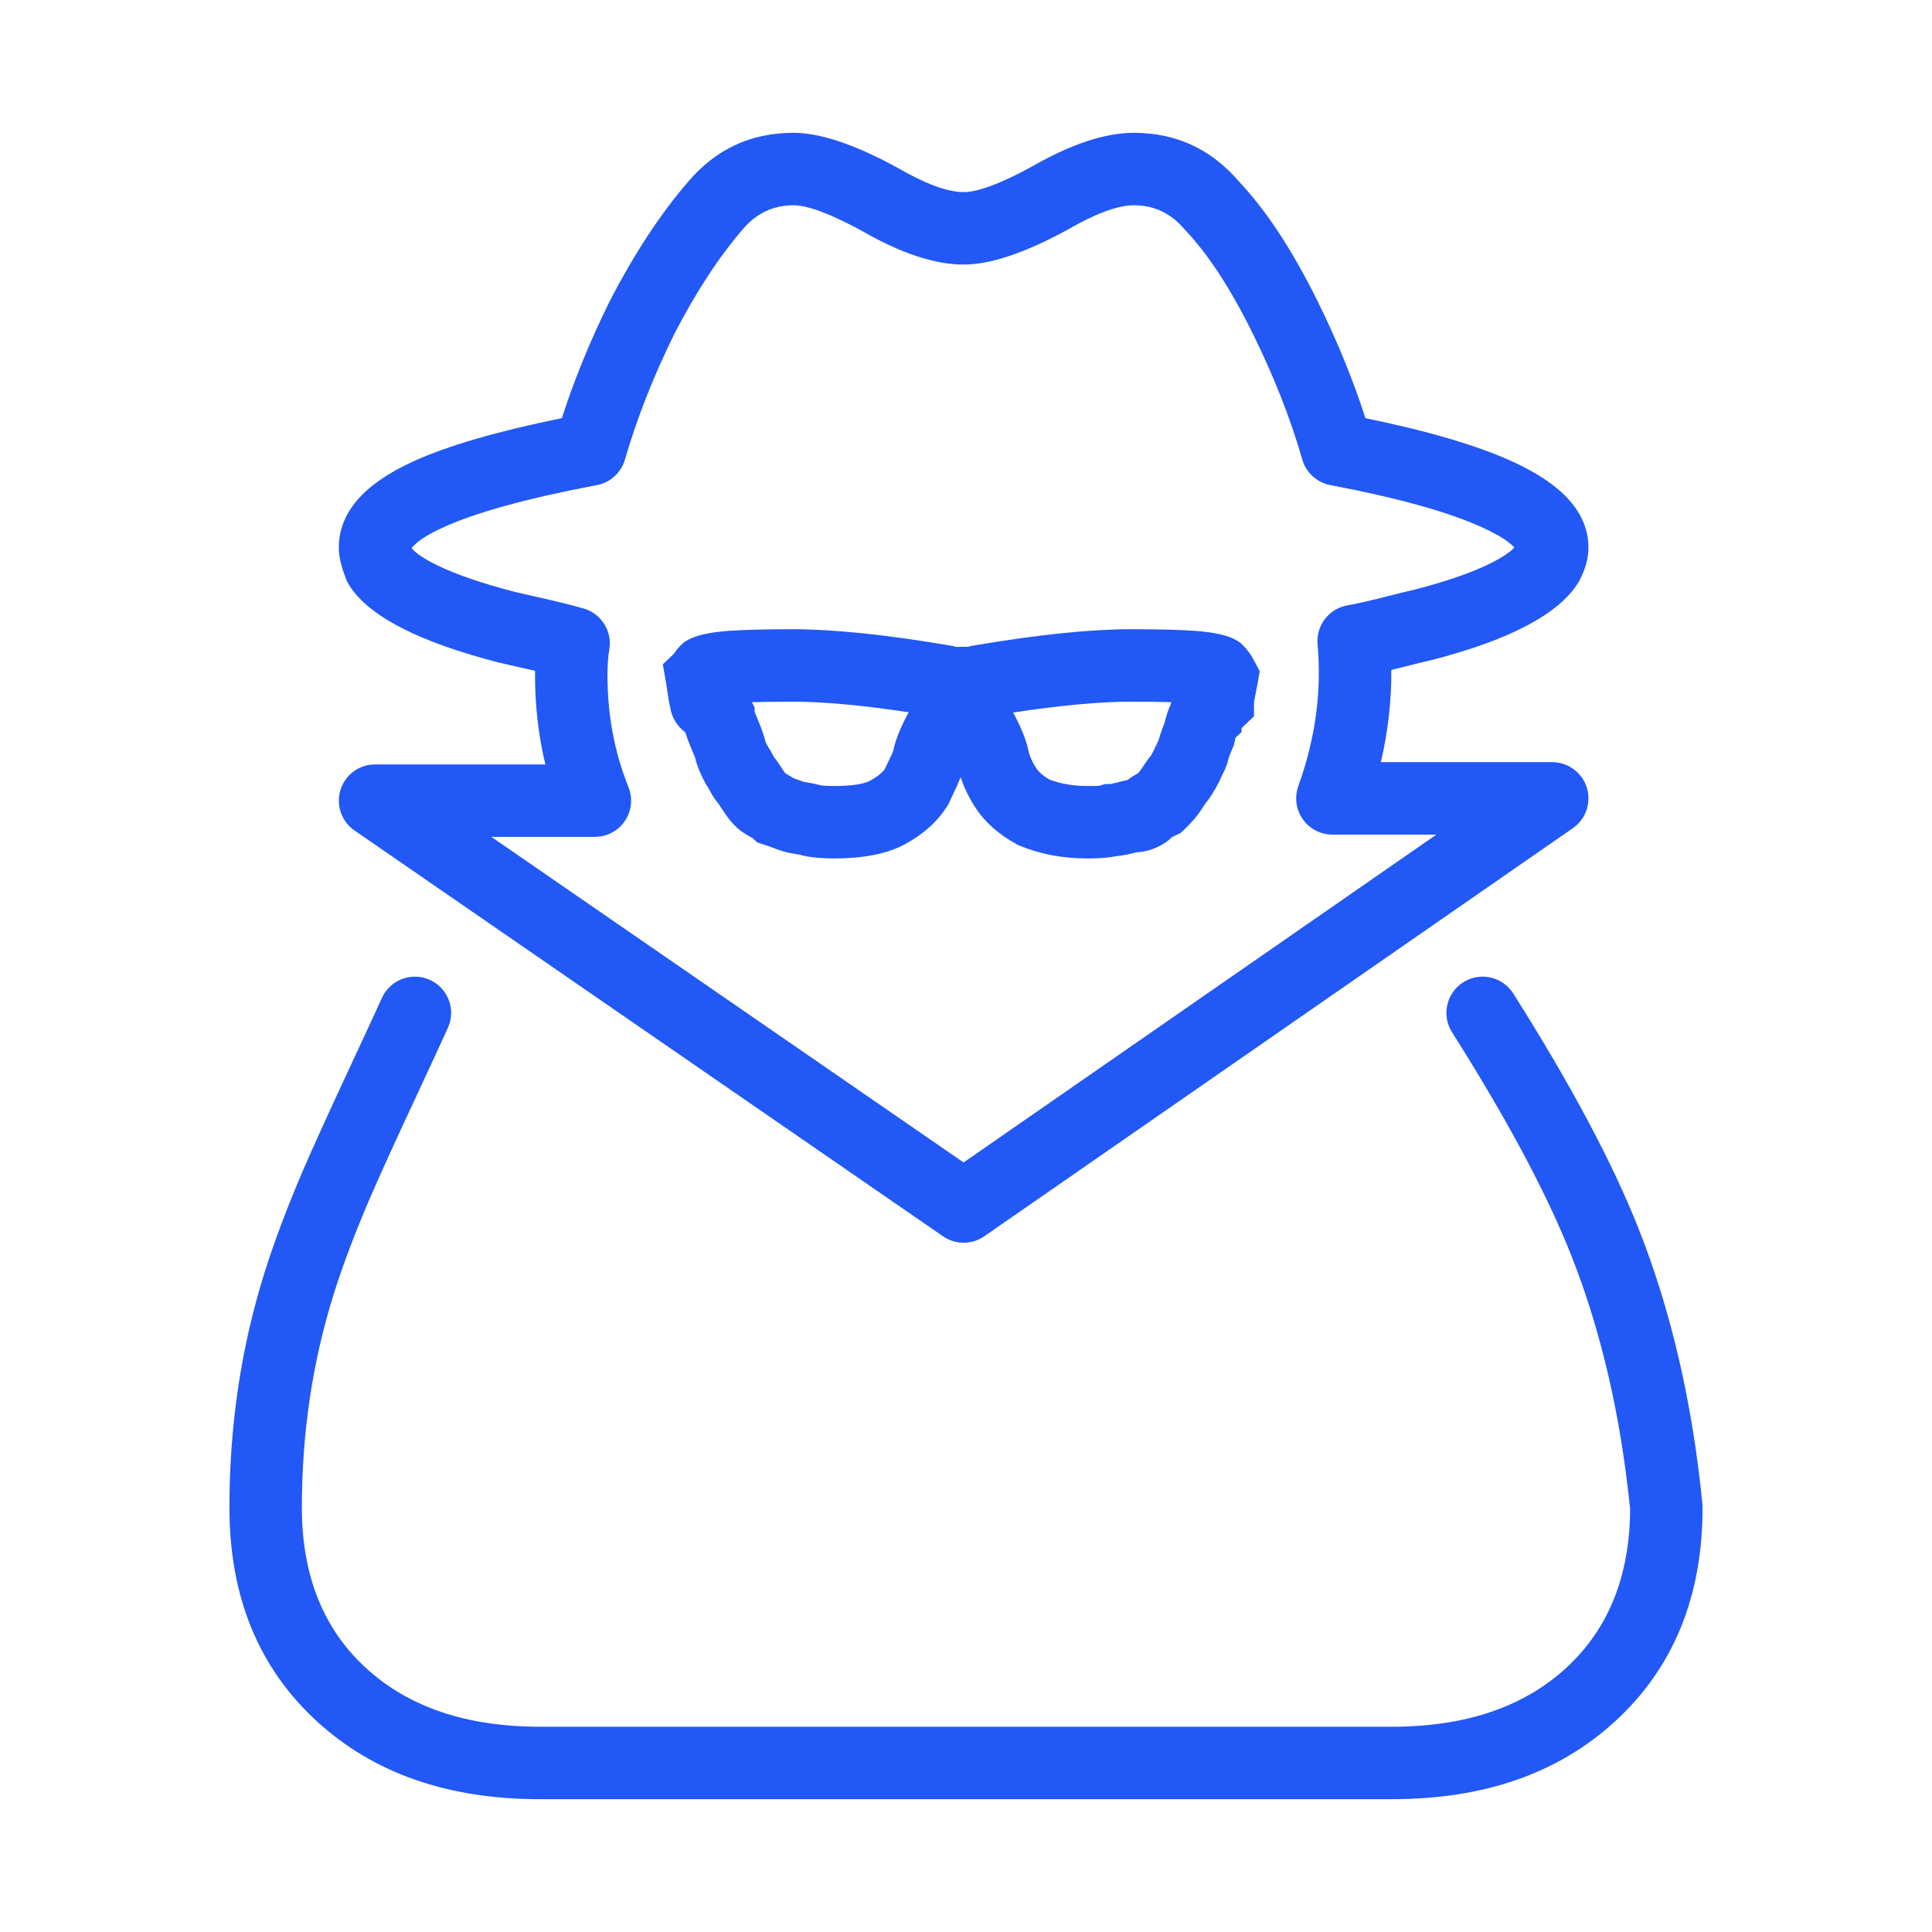 <svg xmlns="http://www.w3.org/2000/svg" xmlns:xlink="http://www.w3.org/1999/xlink" fill="none" version="1.1" width="80" height="80" viewBox="0 0 80 80"><defs><mask id="master_svg0_9668_75468"><g><rect x="0" y="0" width="80" height="80" rx="0" fill="#FFFFFF" fill-opacity="1"/></g></mask></defs><g mask="url(#master_svg0_9668_75468)"><g><g><path d="M14.679,34.388L39.051,51.194Q39.144,51.258,39.246,51.308Q39.349,51.358,39.457,51.391Q39.566,51.425,39.678,51.442Q39.791,51.459,39.904,51.459Q40.018,51.459,40.13,51.441Q40.242,51.424,40.351,51.39Q40.459,51.356,40.561,51.306Q40.663,51.256,40.757,51.192L65.129,34.292Q65.278,34.188,65.398,34.052Q65.519,33.916,65.603,33.755Q65.687,33.594,65.731,33.417Q65.774,33.241,65.774,33.059Q65.774,32.985,65.767,32.912Q65.759,32.839,65.745,32.766Q65.731,32.694,65.709,32.624Q65.688,32.553,65.66,32.485Q65.632,32.417,65.597,32.352Q65.562,32.287,65.521,32.226Q65.48,32.164,65.433,32.108Q65.387,32.05,65.334,31.998Q65.282,31.946,65.225,31.899Q65.168,31.853,65.107,31.812Q65.046,31.771,64.981,31.736Q64.916,31.701,64.848,31.673Q64.78,31.645,64.709,31.624Q64.639,31.602,64.566,31.588Q64.494,31.573,64.421,31.566Q64.348,31.559,64.274,31.559L57.179,31.559Q57.624,29.653,57.611,27.742Q57.892,27.674,58.208,27.593Q58.886,27.418,59.205,27.35Q59.235,27.344,59.264,27.336Q64.135,26.083,65.352,24.126Q65.383,24.076,65.41,24.024Q65.774,23.322,65.774,22.673Q65.774,20.567,62.689,19.14Q60.495,18.125,56.539,17.316Q55.775,14.937,54.559,12.473Q52.998,9.312,51.295,7.507Q49.571,5.5,46.949,5.5Q45.15,5.5,42.693,6.918Q40.779,7.955,39.902,7.955Q38.902,7.955,37.13,6.929Q37.112,6.919,37.094,6.909Q34.497,5.5,32.855,5.5Q30.212,5.5,28.49,7.53Q26.784,9.505,25.246,12.473Q24.029,14.937,23.265,17.315Q19.259,18.13,17.124,19.101Q14.03,20.507,14.03,22.673Q14.03,23.167,14.26,23.784Q14.294,23.876,14.308,23.918Q14.363,24.078,14.452,24.221Q15.651,26.148,20.66,27.436Q20.92,27.499,21.481,27.624Q21.845,27.705,22.156,27.778Q22.154,27.868,22.154,27.96Q22.154,29.878,22.582,31.654L15.53,31.654Q15.348,31.654,15.171,31.697Q14.994,31.741,14.833,31.825Q14.672,31.91,14.535,32.031Q14.399,32.152,14.295,32.302Q14.212,32.424,14.153,32.559Q14.095,32.695,14.064,32.839Q14.033,32.984,14.031,33.132Q14.028,33.279,14.055,33.425Q14.082,33.57,14.136,33.707Q14.191,33.844,14.271,33.968Q14.351,34.093,14.454,34.198Q14.557,34.305,14.679,34.388ZM39.9,48.135L20.348,34.654L24.633,34.654Q24.707,34.654,24.78,34.646Q24.853,34.639,24.926,34.625Q24.998,34.61,25.069,34.589Q25.139,34.567,25.207,34.539Q25.275,34.511,25.34,34.476Q25.405,34.442,25.466,34.401Q25.528,34.36,25.585,34.313Q25.642,34.266,25.694,34.214Q25.746,34.162,25.793,34.105Q25.839,34.048,25.88,33.987Q25.921,33.925,25.956,33.861Q25.991,33.796,26.019,33.727Q26.047,33.659,26.069,33.589Q26.09,33.518,26.104,33.446Q26.119,33.374,26.126,33.3Q26.133,33.227,26.133,33.154Q26.133,32.862,26.024,32.593Q25.154,30.435,25.154,27.96Q25.154,27.334,25.23,26.894Q25.242,26.827,25.247,26.758Q25.253,26.69,25.252,26.622Q25.251,26.553,25.244,26.485Q25.237,26.417,25.224,26.35Q25.211,26.282,25.192,26.217Q25.172,26.151,25.147,26.087Q25.122,26.023,25.091,25.962Q25.06,25.901,25.024,25.843Q24.988,25.785,24.946,25.731Q24.905,25.676,24.858,25.626Q24.812,25.575,24.761,25.529Q24.711,25.483,24.656,25.442Q24.601,25.4,24.543,25.364Q24.485,25.328,24.424,25.297Q24.363,25.267,24.299,25.242Q24.235,25.217,24.169,25.198Q23.456,24.991,22.135,24.696Q21.599,24.576,21.363,24.52Q19.327,23.996,18.14,23.423Q17.332,23.033,17.067,22.727Q17.058,22.703,17.051,22.684Q17.084,22.641,17.141,22.584Q17.502,22.224,18.365,21.832Q20.404,20.905,24.717,20.087Q24.819,20.068,24.917,20.035Q25.015,20.002,25.108,19.955Q25.2,19.909,25.286,19.85Q25.371,19.792,25.448,19.722Q25.524,19.652,25.59,19.573Q25.657,19.493,25.711,19.405Q25.766,19.317,25.808,19.223Q25.85,19.128,25.879,19.028Q26.612,16.483,27.936,13.801Q29.285,11.199,30.76,9.491Q31.601,8.5,32.855,8.5Q33.732,8.5,35.646,9.536Q38.103,10.955,39.902,10.955Q41.544,10.955,44.141,9.546Q44.159,9.536,44.177,9.526Q45.949,8.5,46.949,8.5Q48.203,8.5,49.035,9.481Q49.063,9.513,49.092,9.544Q50.497,11.022,51.869,13.801Q53.193,16.483,53.925,19.028Q53.954,19.128,53.996,19.223Q54.038,19.317,54.093,19.405Q54.148,19.493,54.214,19.573Q54.28,19.652,54.357,19.722Q54.433,19.792,54.519,19.85Q54.604,19.909,54.697,19.955Q54.789,20.002,54.887,20.035Q54.986,20.068,55.087,20.087Q59.33,20.892,61.43,21.863Q62.299,22.265,62.669,22.63Q62.69,22.65,62.707,22.668Q62.429,22.973,61.699,23.336Q60.55,23.906,58.545,24.424Q58.169,24.505,57.462,24.687Q56.387,24.963,55.793,25.067Q55.724,25.079,55.657,25.097Q55.59,25.116,55.524,25.14Q55.459,25.165,55.396,25.195Q55.334,25.226,55.274,25.262Q55.214,25.298,55.158,25.34Q55.102,25.381,55.05,25.428Q54.998,25.474,54.951,25.526Q54.904,25.577,54.861,25.632Q54.819,25.688,54.782,25.747Q54.745,25.806,54.713,25.868Q54.682,25.93,54.656,25.995Q54.631,26.06,54.611,26.127Q54.592,26.194,54.579,26.263Q54.566,26.331,54.559,26.401Q54.552,26.47,54.552,26.54Q54.552,26.61,54.558,26.679Q54.822,29.605,53.76,32.55Q53.735,32.62,53.717,32.691Q53.699,32.762,53.688,32.835Q53.677,32.908,53.673,32.982Q53.669,33.055,53.673,33.129Q53.676,33.203,53.687,33.276Q53.697,33.348,53.715,33.42Q53.733,33.492,53.758,33.561Q53.782,33.63,53.814,33.697Q53.845,33.764,53.883,33.827Q53.92,33.89,53.964,33.95Q54.008,34.009,54.057,34.064Q54.107,34.118,54.161,34.168Q54.216,34.218,54.275,34.262Q54.334,34.306,54.397,34.344Q54.46,34.382,54.526,34.413Q54.593,34.445,54.662,34.47Q54.909,34.559,55.171,34.559L59.478,34.559L39.9,48.135ZM17.186,45.505Q18.079,43.592,18.546,42.561Q18.68,42.265,18.68,41.941Q18.68,41.903,18.678,41.864Q18.673,41.762,18.654,41.661Q18.635,41.56,18.602,41.462Q18.569,41.365,18.523,41.273Q18.478,41.181,18.42,41.096Q18.362,41.012,18.293,40.935Q18.224,40.859,18.146,40.793Q18.067,40.727,17.98,40.672Q17.893,40.617,17.8,40.575Q17.505,40.441,17.18,40.441Q17.168,40.441,17.155,40.441Q16.896,40.446,16.652,40.537Q16.514,40.589,16.389,40.667Q16.263,40.745,16.155,40.846Q16.047,40.947,15.961,41.067Q15.875,41.187,15.814,41.322Q15.353,42.338,14.467,44.236Q13.126,47.111,12.535,48.491Q11.554,50.784,10.952,52.7Q9.5,57.328,9.5,62.425Q9.5,67.949,13.117,71.272Q16.631,74.5,22.354,74.5L57.646,74.5Q63.369,74.5,66.883,71.272Q70.5,67.949,70.5,62.425Q70.5,62.352,70.493,62.278Q69.872,55.995,67.857,50.893Q66.23,46.777,62.661,41.139Q62.559,40.978,62.421,40.849Q62.283,40.719,62.117,40.627Q61.951,40.536,61.767,40.488Q61.583,40.441,61.393,40.441Q61.366,40.441,61.339,40.442Q60.934,40.457,60.591,40.674Q60.431,40.775,60.301,40.913Q60.171,41.052,60.079,41.218Q59.988,41.384,59.941,41.568Q59.893,41.752,59.893,41.941Q59.893,41.968,59.894,41.996Q59.909,42.401,60.126,42.744Q63.544,48.143,65.067,51.995Q66.916,56.677,67.5,62.498Q67.477,66.652,64.853,69.063Q62.2,71.5,57.646,71.5L22.354,71.5Q17.8,71.5,15.147,69.063Q12.5,66.631,12.5,62.425Q12.5,57.788,13.815,53.598Q14.371,51.825,15.293,49.671Q15.865,48.336,17.186,45.505Z" fill-rule="evenodd" fill="#2258F6" fill-opacity="1"/></g><g><path d="M51.973,28.824Q52.037,28.505,52.073,28.301L52.162,27.796L51.923,27.343Q51.723,26.962,51.458,26.711L51.351,26.609L51.227,26.531Q50.714,26.206,49.437,26.119Q48.489,26.055,46.836,26.055Q44.3,26.055,40.347,26.725L40.143,26.76L40.095,26.783Q40.006,26.785,39.829,26.785Q39.653,26.785,39.564,26.783L39.516,26.76L39.311,26.725Q35.358,26.055,32.822,26.055Q31.169,26.055,30.221,26.119Q28.945,26.206,28.431,26.531L28.307,26.609L28.2,26.711Q28.037,26.866,27.909,27.069L27.446,27.508L27.585,28.301Q27.612,28.457,27.646,28.706Q27.692,29.049,27.754,29.295Q27.848,29.918,28.377,30.33Q28.467,30.615,28.62,30.977Q28.73,31.24,28.779,31.379Q28.791,31.413,28.792,31.416Q28.759,31.289,28.759,31.126Q28.759,31.578,29.188,32.393L29.232,32.477L29.287,32.556Q29.318,32.599,29.391,32.737Q29.559,33.057,29.734,33.255Q29.75,33.279,29.778,33.323Q29.891,33.496,29.971,33.611Q29.995,33.645,30.042,33.714Q30.4,34.241,30.812,34.497Q30.943,34.587,31.11,34.674Q31.141,34.689,31.16,34.699L31.356,34.886L31.686,34.99Q31.774,35.018,31.948,35.084Q32.201,35.181,32.37,35.234Q32.605,35.308,32.972,35.367Q33.118,35.39,33.139,35.396L33.191,35.413L33.245,35.426Q33.757,35.547,34.531,35.547Q36.386,35.547,37.468,34.96Q38.618,34.336,39.217,33.388L39.284,33.283L39.332,33.169Q39.372,33.074,39.485,32.842Q39.665,32.476,39.778,32.178Q39.979,32.792,40.355,33.388Q40.954,34.336,42.104,34.96L42.177,35L42.254,35.031Q43.523,35.547,45.042,35.547Q45.757,35.547,46.205,35.455Q46.536,35.424,46.997,35.309Q47.023,35.303,47.046,35.297Q47.928,35.236,48.544,34.656Q48.572,34.64,48.676,34.591L48.892,34.488L49.065,34.323Q49.43,33.977,49.687,33.611Q49.768,33.496,49.88,33.323Q49.912,33.274,49.928,33.25Q50.163,32.977,50.47,32.393L50.47,32.393L50.522,32.295L50.559,32.19Q50.565,32.173,50.631,32.048Q50.814,31.7,50.872,31.399Q50.875,31.391,50.879,31.379Q50.928,31.24,51.038,30.977L51.094,30.845L51.124,30.704Q51.142,30.617,51.158,30.55L51.412,30.309L51.412,30.147L51.925,29.66L51.925,29.074Q51.925,29.072,51.926,29.07Q51.936,29.011,51.973,28.824ZM50.88,31.354Q50.9,31.25,50.9,31.126Q50.9,31.236,50.88,31.354ZM49.905,33.277Q49.869,33.317,49.834,33.35Q49.875,33.311,49.905,33.277ZM29.788,33.314Q29.805,33.331,29.824,33.349Q29.806,33.333,29.788,33.314ZM48.501,29.077Q47.806,29.055,46.836,29.055Q44.902,29.055,41.95,29.505Q41.981,29.559,42.011,29.615Q42.45,30.45,42.579,31.06Q42.651,31.405,42.892,31.785Q43.058,32.049,43.463,32.283Q44.16,32.547,45.042,32.547Q45.493,32.547,45.529,32.536L45.75,32.466L45.982,32.466Q45.999,32.466,46.268,32.399Q46.409,32.364,46.49,32.344L46.66,32.304L46.684,32.304Q46.882,32.151,47.131,32.013Q47.189,31.947,47.232,31.887Q47.282,31.816,47.366,31.687Q47.521,31.448,47.657,31.292Q47.692,31.229,47.777,31.069Q47.852,30.887,47.974,30.654Q48.054,30.351,48.22,29.942Q48.324,29.502,48.472,29.178Q48.485,29.127,48.501,29.077ZM47.956,30.726Q47.911,30.872,47.902,31.04L47.903,31.041Q47.913,30.903,47.956,30.726ZM37.632,29.494Q34.731,29.055,32.822,29.055Q31.834,29.055,31.132,29.078L31.246,29.294L31.246,29.468Q31.295,29.6,31.385,29.813Q31.613,30.355,31.702,30.725Q31.735,30.79,31.806,30.926Q31.919,31.1,32.045,31.34Q32.048,31.346,32.051,31.351Q32.165,31.491,32.293,31.687Q32.376,31.816,32.426,31.887Q32.458,31.932,32.507,32.004L32.542,32.037Q32.708,32.126,32.847,32.218Q32.925,32.247,33.013,32.28Q33.187,32.346,33.275,32.374Q33.296,32.38,33.441,32.403Q33.75,32.452,33.965,32.513Q34.141,32.547,34.531,32.547Q35.624,32.547,36.037,32.323Q36.444,32.103,36.633,31.854Q36.698,31.713,36.793,31.519Q36.976,31.147,36.994,31.06Q37.123,30.45,37.562,29.615L37.606,29.531L37.632,29.494ZM31.948,31.233Q31.921,31.204,31.89,31.174Q31.919,31.201,31.948,31.233ZM31.732,30.839Q31.722,30.791,31.708,30.748Q31.719,30.797,31.728,30.843L31.732,30.839ZM31.755,31.041L31.757,31.04Q31.759,31.081,31.759,31.126Q31.759,31.085,31.755,31.041Z" fill-rule="evenodd" fill="#2258F6" fill-opacity="1"/></g></g></g></svg>